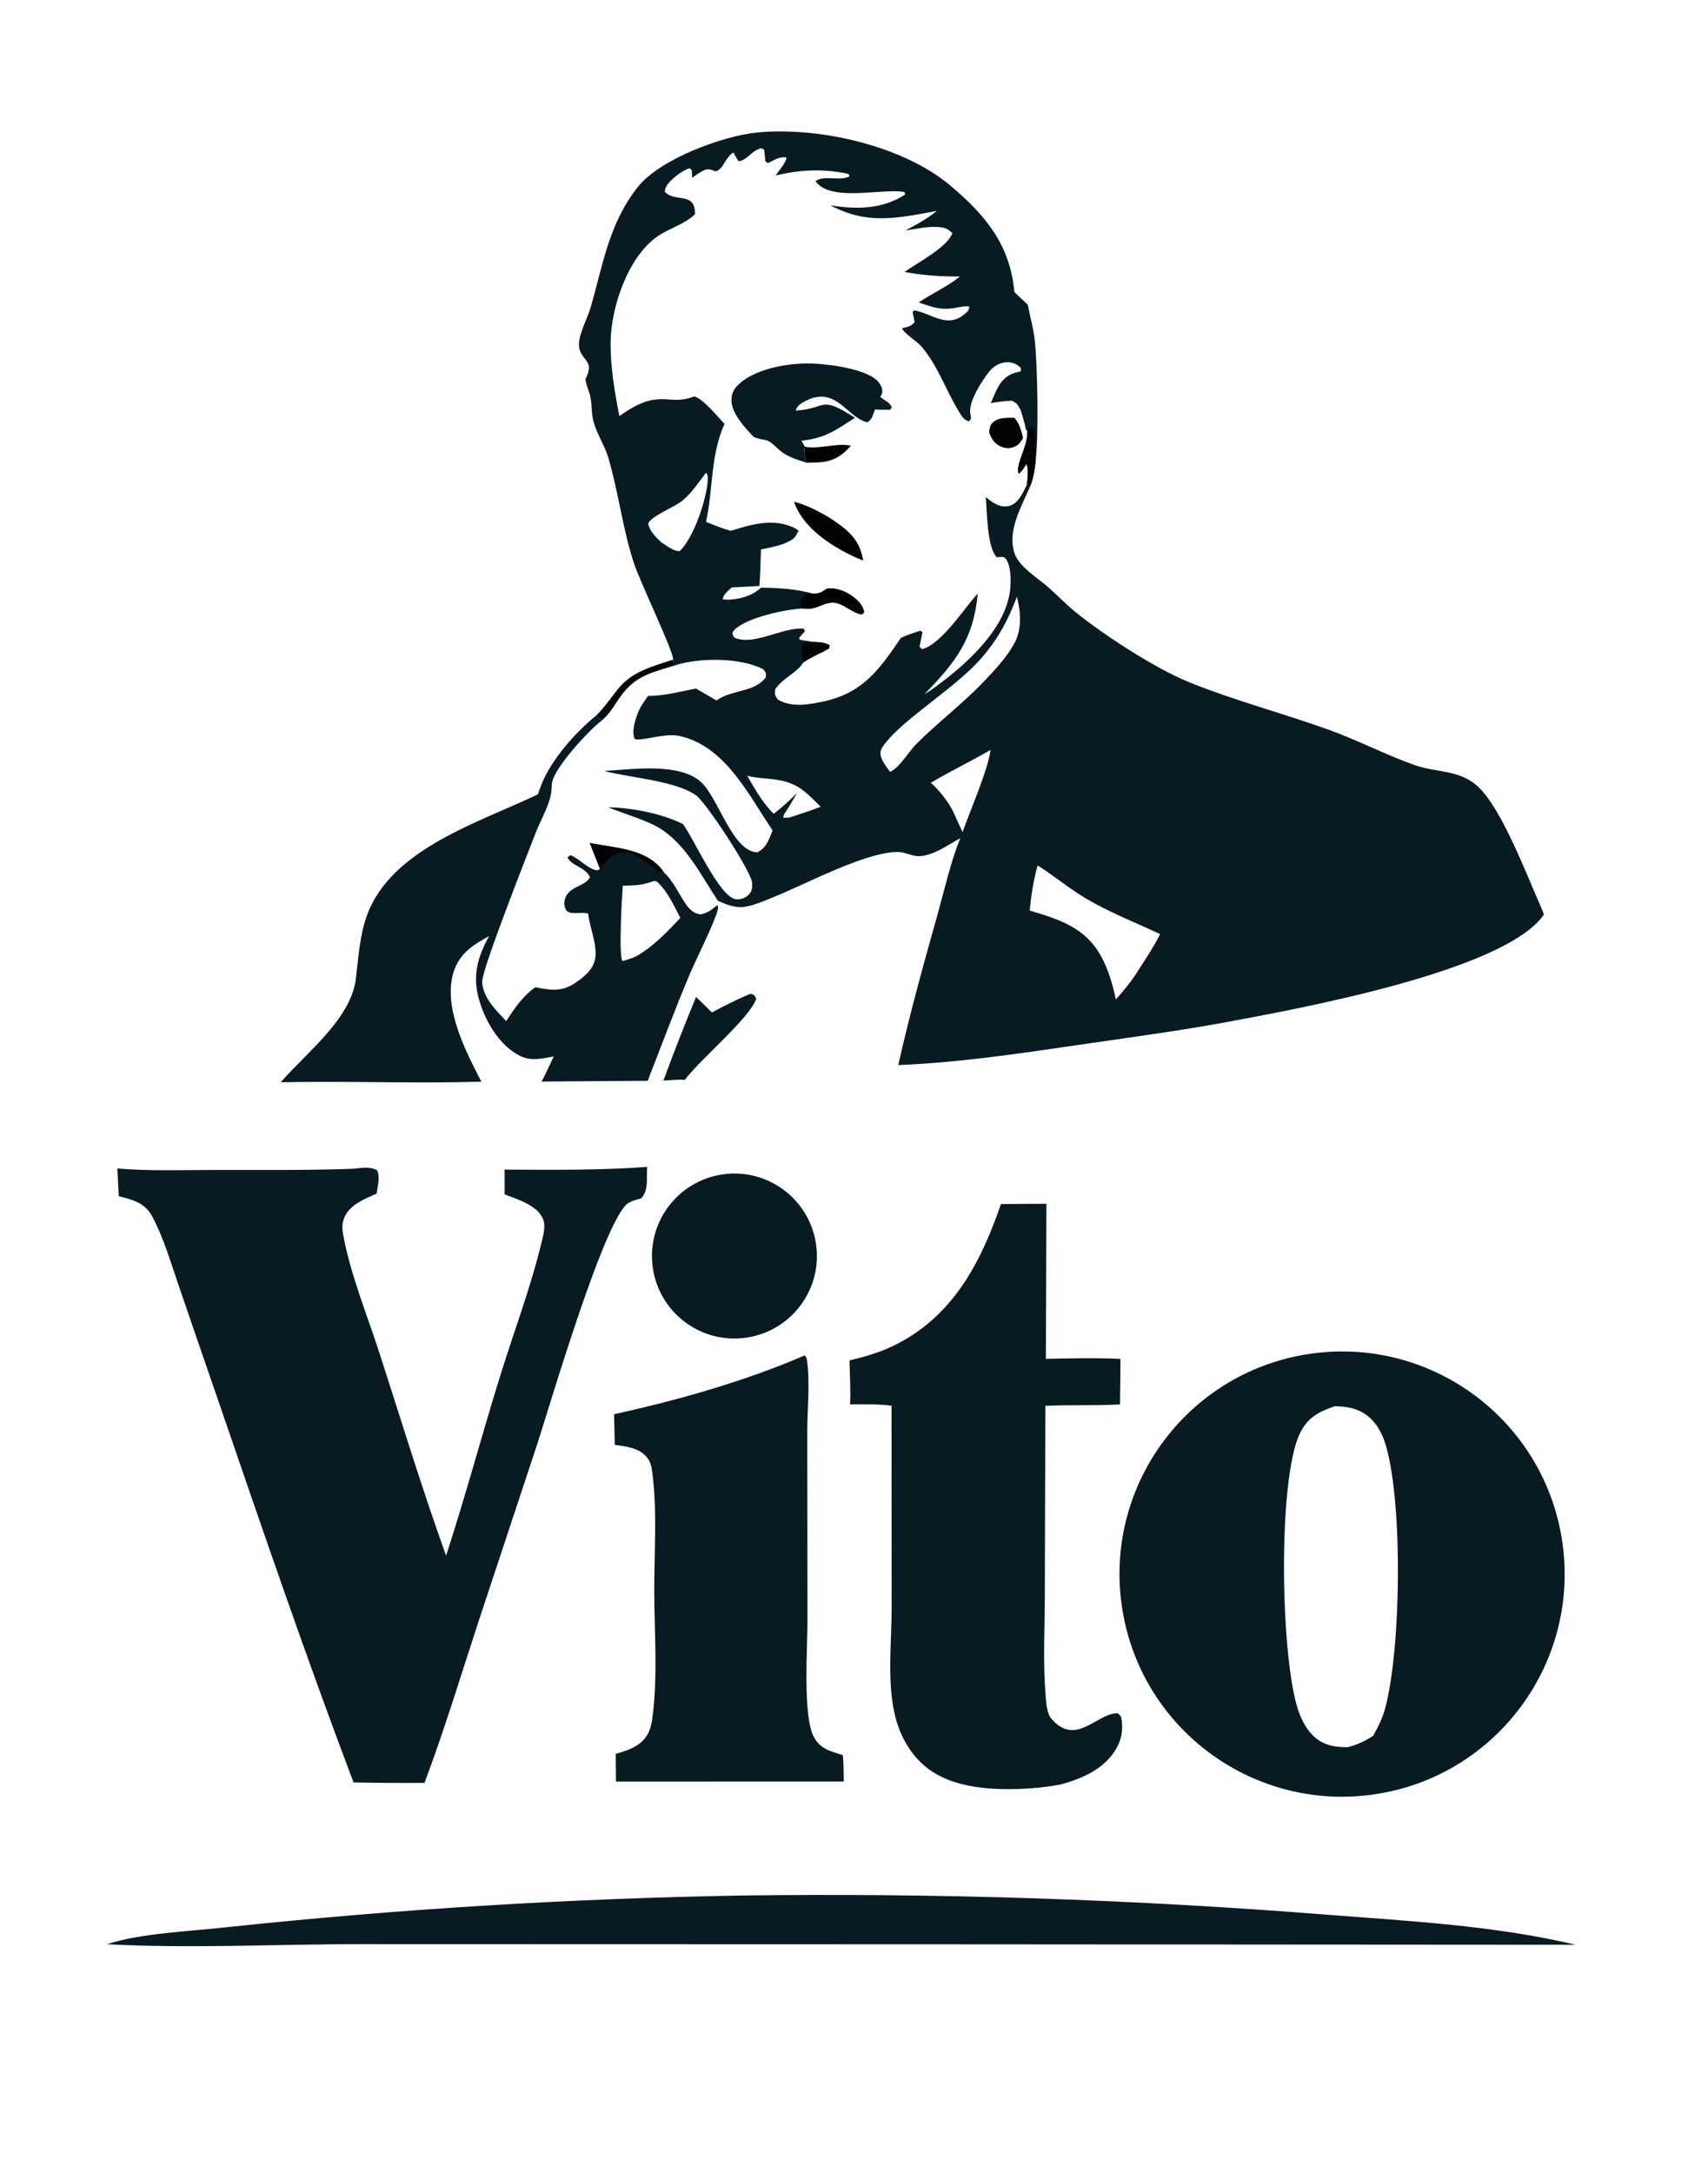 <?xml version="1.0" encoding="utf-8" ?>
<svg xmlns="http://www.w3.org/2000/svg" xmlns:xlink="http://www.w3.org/1999/xlink" width="423" height="538">
	<clipPath id="cl_3">
		<rect x="6.1035156e-05" y="1.5258789e-05" width="422.738" height="537.622"/>
	</clipPath>
	<g clip-path="url(#cl_3)">
		<path fill="#091B22" transform="translate(-305.091 -253.397)" d="M471.816 416.709C471.612 413.978 463.614 397.625 461.987 392.556C459.257 384.051 458.26 375.328 455.786 366.854C454.887 363.774 453.011 361.049 452.123 357.964C451.395 355.433 451.861 352.813 450.911 350.289C450.528 349.27 450.26 348.422 450.075 347.35C450.237 346.979 450.394 346.606 450.545 346.23C451.924 342.792 449.282 342.583 448.583 339.745C447.902 336.981 450.529 332.414 451.315 329.708C454.445 318.939 455.825 308.813 463.095 299.649C468.494 292.842 483.988 287.058 492.535 286.216C507.72 284.72 528.642 289.395 540.427 299.328C549.166 306.693 555.256 313.999 556.308 325.704L559.629 328.864C560.175 331.733 560.998 334.548 561.335 337.453C562.07 343.789 562.342 361.556 561.573 367.578C561.39 369.683 561.03 371.489 560.37 373.497C558.225 378.522 554.35 384.944 556.409 390.565C557.562 393.712 561.923 396.443 564.372 398.527C566.824 400.613 569.005 402.984 571.515 405.009C578.561 410.696 591.195 418.911 599.535 422.293C610.673 426.811 622.634 429.955 633.986 434.027C641.229 436.626 648.068 440.199 655.261 442.783C661.042 444.859 666.849 443.819 671.558 448.589C677.333 454.437 683.217 470.117 686.767 478.091C687.022 478.665 687.241 479.249 687.462 479.836C677.903 493.826 626.821 503.117 609.928 506.283C597.901 508.537 585.716 510.16 573.607 511.923C558.478 514.125 542.847 516.519 527.559 517.119C530.335 504.624 533.794 492.271 537.245 479.949C539.005 473.661 540.478 466.989 542.903 460.924C539.822 462.639 534.962 466.197 531.304 465.236C529.958 464.882 528.7 464.343 527.281 464.358C519.137 464.444 504.243 472.547 496.215 475.716C493.971 476.602 490.981 477.972 488.544 478.024C486.734 478.062 484.518 477.186 482.882 476.436C478.406 469.679 474.319 461.125 466.718 457.534C463.188 455.866 459.32 454.767 455.69 453.289C461.544 453.393 468.972 454.81 474.227 457.443C476.931 460.994 483.177 475.414 487.298 476.05C488.473 476.232 489.672 475.737 490.507 474.942C491.349 474.14 491.454 473.062 491.354 471.95C491.094 469.064 479.939 452.027 477.427 450.296C472.108 446.632 461.19 446.025 454.743 444.298C461.5 443.914 473.3 442.14 478.681 447.027C483.081 451.023 486.431 464.237 492.676 464.457C494.943 463.265 495.503 461.284 496.429 459.028C490.484 450.209 484.541 437.798 472.991 435.566C469.637 434.918 463.876 436.989 462.287 436.385C461.459 434.625 462.371 431.828 463.004 430.094C463.584 428.505 464.62 427.092 465.582 425.713C469.508 425.736 473.593 424.631 477.444 423.881L482.541 426.837C482.738 426.711 482.933 426.581 483.133 426.459C486.986 424.112 491.985 424.765 494.728 421.154C494.872 420.022 494.828 420.083 494.158 419.145C488.511 416.158 478.447 416.231 472.471 418.076L471.969 418.235L471.816 416.709ZM484.532 358.341C481.007 366.117 481.743 374.387 479.941 382.615C481.974 383.433 483.97 384.264 486.087 384.846C491.065 383.248 496.544 381.649 501.648 384.04C502.308 384.349 502.352 384.424 502.838 384.821L502.969 385.348L502.482 384.527L502.794 384.786C502.105 386.513 501.736 386.85 500.041 387.664C498.095 388.6 495.655 388.994 493.549 389.451C493.433 392.456 493.401 395.492 493.169 398.488L486.281 398.866C485.333 399.819 484.31 400.445 484.073 401.793C486.705 402.147 490.345 401.327 492.504 399.765C492.994 399.41 493.118 399.29 493.539 398.928C498.093 398.948 502.167 399.23 506.587 400.409C506.792 400.402 506.998 400.412 507.202 400.387C508.317 400.244 509.084 399.682 510.002 399.087C512.534 398.941 514.983 399.925 516.892 401.575C518.055 402.581 518.762 403.473 519.133 404.992L518.522 405.559C516.026 405.143 514.001 402.809 511.685 402.631C508.929 402.419 507.315 404.598 504.061 404.076C499.882 404.204 490.239 406.241 487.095 409.248C486.69 409.636 486.676 409.741 486.463 410.179C486.719 410.844 486.635 411.179 487.38 411.444C492.207 413.16 499.08 408.617 504.165 409.055L504.41 409.734L503.02 411.282L503.127 411.796L506.547 412.349C508.011 412.43 509.28 412.393 510.571 413.185L510.423 413.939C508.346 415.177 506.003 416.044 504.037 417.421C502.557 419.957 498.851 421.348 497.083 424.064C496.963 425.455 496.937 425.462 497.718 426.613C501.039 428.549 504.854 427.92 508.472 427.207C518.63 425.206 522.809 419.294 528.213 411.336C529.785 410.603 531.374 410.089 533.028 409.569L533.562 409.936C533.303 411.13 533.055 412.326 532.818 413.524L533.442 414.141C538.238 412.911 543.816 404.095 547.235 400.37C546.26 411.534 541.735 417.429 534.038 425.281C534.691 424.9 535.308 424.531 535.922 424.09C543.64 418.548 554.008 409.648 555.24 399.602C555.494 397.53 555.559 393.238 554.041 391.604C553.547 391.072 552.662 391.364 551.995 391.395C549.53 389.132 549.522 379.922 549.24 376.479C549.852 376.989 549.916 377.06 550.63 377.562C551.951 378.491 553.63 379.167 555.244 378.604C557.438 377.838 558.421 375.37 559.387 373.47C559.563 372.137 559.896 369.408 559.291 368.244C558.721 369.24 558.264 369.959 557.395 370.716C556.391 368.49 559.981 363.444 559.472 359.898L559.212 359.925C558.917 358.301 558.359 356.67 557.915 355.079C557.173 353.673 557.127 353.36 555.747 352.628C553.941 352.648 552.247 352.92 550.469 353.219C551.77 350.252 552.71 347.062 556.036 345.845C556.649 345.621 557.282 345.486 557.916 345.341L557.914 344.479C556.82 343.486 555.729 343.004 554.243 343.109C552.602 343.226 551.159 344.072 550.134 345.341C548.272 347.645 544.958 352.795 545.389 355.705C545.454 356.129 545.523 356.552 545.596 356.974L545.106 357.747C543.755 357.368 543.316 356.512 542.604 355.358C539.253 349.921 537.45 344.009 533.178 339.06C532.275 338.014 528.692 335.695 528.497 334.675C529.905 334.282 530.664 334.299 531.609 333.15L531.106 330.646L531.503 330.237C535.78 331 539.612 334.79 543.886 331.235C544.714 330.546 545.073 330.328 545.146 329.273C543.912 329.182 542.951 329.38 541.75 329.616C538.242 330.305 535.891 329.41 532.622 328.289C535.931 326.018 539.725 324.399 542.81 321.86C538.178 321.898 533.675 321.59 529.116 320.733C532.3 318.444 539.65 314.686 540.959 311.136C539.629 309.825 538.834 309.681 536.936 309.586C534.52 309.466 531.73 310.12 529.321 310.482C532.061 309.006 534.693 307.608 537.109 305.624C527.454 307.393 519.962 309.165 510.756 304.241C517.218 305.27 523.484 305.263 529.207 301.606L529.162 300.979C524.07 299.871 511.343 303.461 507.289 298.574C507.202 298.469 507.148 298.342 507.077 298.226C509.324 296.664 512.968 298.352 515.49 297.055L515.229 296.469C509.069 295.118 503.289 295.389 497.177 296.853C497.825 295.907 500 293.376 499.829 292.381C498.171 292.102 496.721 293.089 495.269 293.79L494.635 293.329L494.349 290.462C493.435 290.026 493.822 289.996 492.949 290.322C491.046 291.031 490.009 293.084 488.015 293.33C487.515 292.61 487.112 291.954 486.764 291.149C484.741 292.173 484.172 295.625 482.212 295.808C481.068 295.314 480.445 295.071 479.25 295.648C478.292 296.112 477.376 296.811 476.499 297.413L476.422 295.535L475.869 295.057C474.054 295.592 470.945 297.91 470.065 299.665C469.773 300.249 469.801 300.315 469.725 300.871C472.22 303.667 477.287 300.676 477.218 306.444C474.629 308.937 470.954 309.858 468.021 311.86C460.606 316.923 456.445 329.422 456.321 338.006C456.231 344.173 457.314 350.403 458.479 356.438C468.61 349.127 470.359 354.175 477.018 351.554C479.373 352.216 482.728 356.516 484.532 358.341ZM556.309 356.877C557.626 358.419 557.944 359.89 558.434 361.829C557.905 362.708 557.569 363.373 556.611 363.86C555.534 364.407 554.264 364.489 553.146 364.02C551.522 363.338 550.632 362.12 550.105 360.492C550.25 359.306 550.212 358.615 551.245 357.811C552.626 356.734 554.664 356.888 556.309 356.877ZM525.5 444.494C527.625 443.806 530.301 439.327 532.017 437.616C537.341 432.306 543.4 427.73 548.599 422.311C551.262 419.534 554.569 415.999 556.365 412.575C558.217 409.045 557.881 404.876 556.94 401.158C554.745 406.971 552.222 411.679 548.125 416.377C541.596 423.863 528.961 431.232 524.054 437.787C523.245 438.867 522.889 439.644 523.342 440.992C523.723 442.129 524.803 443.507 525.5 444.494ZM468.891 387.692C470.155 388.486 471.931 389.95 473.431 389.852C476.95 386.489 480.124 376.941 480.385 372.152C480.419 371.525 480.384 370.937 479.938 370.448C478.184 372.752 476.434 375.399 474.22 377.267C472.119 379.038 466.733 380.935 465.597 382.997C465.985 384.931 467.48 386.391 468.891 387.692ZM540.981 453.999L543.468 459.436C545.275 454.329 549.843 443.862 550.394 439.104C545.532 441.903 540.434 444.363 535.622 447.217C537.794 449.225 539.558 451.4 540.981 453.999ZM496.697 454.902C498.788 453.288 500.614 451.657 502.446 449.755C501.517 451.461 500.56 453.072 499.499 454.696C499.108 455.296 499.241 455.078 499.055 455.898C499.58 455.879 500.162 455.908 500.675 455.804C503.226 454.943 505.841 454.159 508.335 453.153C506.253 451.143 504.159 448.738 501.458 447.604C501.242 447.513 501.03 447.413 500.811 447.327C497.386 445.974 493.633 446.386 490.132 445.483C491.911 448.467 493.556 451.521 495.928 454.082C496.087 454.254 496.242 454.43 496.402 454.6C496.498 454.703 496.599 454.801 496.697 454.902ZM562.066 467.68C561.057 471.372 560.465 475.042 560.11 478.852C567.426 481.08 573.764 482.969 577.752 490.118C579.607 493.444 580.637 497.171 581.454 500.869C583.118 498.978 584.692 497.117 586.121 495.035C588.249 491.648 590.616 488.268 592.414 484.697C586.236 481.806 579.907 479.344 574.02 475.86C569.834 473.381 566.144 470.27 562.066 467.68Z"/>
		<path fill="#091B22" transform="translate(-305.091 -253.397)" d="M504.926 367.991C502.763 367.314 500.544 366.66 498.69 365.308C497.422 364.383 496.079 362.54 494.494 362.324C493.45 362.182 492.765 361.96 491.773 361.609C489.692 359.444 486.191 355.706 486.243 352.462C486.265 351.073 486.683 349.962 487.643 348.959C491.784 344.63 500.353 343.249 506.096 343.407C510.196 343.52 520.319 344.752 522.81 348.188C523.367 348.956 523.823 349.958 523.491 350.915C523.396 351.187 523.226 351.427 523.094 351.683L523.806 352.219C524.805 352.874 525.407 353.142 525.971 354.243L525.55 354.859C524.287 354.865 523.036 354.852 521.773 354.803C521.244 356.143 521.165 357.253 519.862 357.958C514.746 356.753 512.061 348.554 504.269 352.851C503.261 353.406 502.496 353.944 502.138 355.057C510.124 354.608 507.861 351.074 516.826 356.846C511.912 360.003 509.544 361.857 503.578 362.53L504.428 364.026C504.182 365.595 504.446 366.531 504.926 367.991Z"/>
		<path fill="#ECE8EC" fill-opacity="0.016" transform="translate(-305.091 -253.397)" d="M523.806 352.219C524.707 351.685 525.099 351.263 526.189 351.622C527.539 352.067 527.834 352.465 528.521 353.604C528.271 355.235 527.633 356.282 526.272 357.266C523.912 358.973 517.052 357.559 516.452 360.925C516.271 361.94 516.426 363.231 516.451 364.271L516.152 364.519L515.824 363.764C512.466 362.956 508.254 364.692 504.428 364.026L503.578 362.53C509.544 361.857 511.912 360.003 516.826 356.846C507.861 351.074 510.124 354.608 502.138 355.057C502.496 353.944 503.261 353.406 504.269 352.851C512.061 348.554 514.746 356.753 519.862 357.958C521.165 357.253 521.244 356.143 521.773 354.803C523.036 354.852 524.287 354.865 525.55 354.859L525.971 354.243C525.407 353.142 524.805 352.874 523.806 352.219Z"/>
		<path fill="#010305" transform="translate(-305.091 -253.397)" d="M501.735 377.647C505.138 378.432 509.605 380.84 512.464 382.896C516.072 385.492 518.113 387.764 518.866 392.189C517.891 391.827 516.935 391.417 516.001 390.96C510.29 388.176 503.858 383.853 501.735 377.647Z"/>
		<path fill="#010305" transform="translate(-305.091 -253.397)" d="M504.428 364.026C508.254 364.692 512.466 362.956 515.824 363.764C513.634 366.252 511.54 367.604 508.16 367.861C507.369 367.921 506.581 367.925 505.789 367.953L504.926 367.991C504.446 366.531 504.182 365.595 504.428 364.026Z"/>
		<path fill="#010305" transform="translate(-305.091 -253.397)" d="M558.434 361.829C557.905 362.708 557.569 363.373 556.611 363.86C555.534 364.407 554.264 364.489 553.146 364.02C551.522 363.338 550.632 362.12 550.105 360.492C550.25 359.306 550.212 358.615 551.245 357.811C552.626 356.734 554.664 356.888 556.309 356.877C557.626 358.419 557.944 359.89 558.434 361.829Z"/>
		<path fill="#ECE8EC" fill-opacity="0.012" transform="translate(-305.091 -253.397)" d="M556.309 356.877C556.429 356.169 556.575 355.485 556.737 354.785L557.915 355.079C558.359 356.67 558.917 358.301 559.212 359.925L558.434 361.829C557.944 359.89 557.626 358.419 556.309 356.877Z"/>
		<path fill="#010305" transform="translate(-305.091 -253.397)" d="M506.587 400.409C506.792 400.402 506.998 400.412 507.202 400.387C508.317 400.244 509.084 399.682 510.002 399.087C512.534 398.941 514.983 399.925 516.892 401.575C518.055 402.581 518.762 403.473 519.133 404.992L518.522 405.559C516.026 405.143 514.001 402.809 511.685 402.631C508.929 402.419 507.315 404.598 504.061 404.076L503.164 403.308C503.423 401.861 503.575 401.659 504.539 400.536L506.587 400.409Z"/>
		<path fill="#010305" transform="translate(-305.091 -253.397)" d="M559.472 359.898L560.334 358.969L561.024 359.194C561.967 361.691 561.239 364.906 561.573 367.578C561.39 369.683 561.03 371.489 560.37 373.497L559.387 373.47C559.563 372.137 559.896 369.408 559.291 368.244C558.721 369.24 558.264 369.959 557.395 370.716C556.391 368.49 559.981 363.444 559.472 359.898Z"/>
		<path fill="#010305" transform="translate(-305.091 -253.397)" d="M506.547 412.349C508.011 412.43 509.28 412.393 510.571 413.185L510.423 413.939C508.346 415.177 506.003 416.044 504.037 417.421C503.889 415.871 503.114 414.074 503.899 412.739L506.547 412.349Z"/>
		<path fill="#091B22" transform="translate(-305.091 -253.397)" d="M629.893 588.563C660.078 584.375 687.934 605.475 692.077 635.667C696.219 665.859 675.076 693.682 644.878 697.778C614.745 701.866 586.995 680.778 582.862 650.652C578.728 620.526 599.773 592.743 629.893 588.563ZM638.865 686.015C641.297 685.385 643.053 684.551 645.161 683.209C646.41 680.967 647.486 678.849 648.151 676.354C652.081 661.594 652.514 626.245 648.419 611.682C647.46 608.271 645.81 605.092 642.665 603.215C640.512 601.931 638.114 601.654 635.661 601.589C631.601 602.977 628.806 604.476 626.917 608.546C621.411 620.403 622.22 665.664 626.922 677.755C628.149 680.913 630.176 683.977 633.477 685.223C635.247 685.89 636.993 686.025 638.865 686.015Z"/>
		<path fill="#091B22" transform="translate(-305.091 -253.397)" d="M430.05 543.001C441.862 543.066 453.582 543.191 465.373 542.334C465.115 544.99 465.827 547.969 463.92 550.11C462.89 550.403 461.783 550.69 460.835 551.198C455.045 554.297 441.252 601.456 438.254 610.637L423.519 655.149C419.184 668.409 415.133 681.8 410.219 694.858C404.365 694.899 398.51 694.862 392.657 694.747C380.819 663.544 370.007 631.807 359.152 600.242L349.539 572.299C347.501 566.412 345.676 559.946 342.713 554.472C340.912 551.144 337.882 550.491 334.504 549.575L334.159 542.719C342.204 543.407 350.456 543.089 358.529 543.085C369.918 543.079 381.351 543.202 392.733 542.784C394.717 542.584 396.729 542.169 398.5 543.186C399.269 544.916 398.617 547.142 398.343 548.96C395.519 550.23 391.951 551.583 390.52 554.543C389.801 556.028 389.772 557.4 390.06 558.995C391.839 568.853 396.032 579.041 399.124 588.602C404.514 605.271 409.632 622.114 415.565 638.592C420.311 624.04 424.289 609.204 428.809 594.573C432.216 583.544 436.466 572.386 439.167 561.196C439.601 559.397 440.32 557.004 439.568 555.223C438.122 551.8 433.232 550.363 430.065 549.141L430.05 543.001Z"/>
		<path fill="#091B22" transform="translate(-305.091 -253.397)" d="M552.981 551.54C556.735 551.478 560.492 551.49 564.246 551.471L564.108 589.859C570.266 589.745 576.417 589.572 582.572 589.871C582.594 593.629 582.507 597.392 582.466 601.15C576.329 601.478 570.142 601.218 563.985 601.498L563.848 648.062C563.852 656.388 563.345 665.03 564.057 673.309C564.21 675.081 564.313 677.644 565.536 679.042C571.652 686.04 576.972 677.348 581.984 677.625L582.713 678.444C583.317 681.109 582.997 683.729 581.673 686.14C578.822 691.332 573.207 693.75 567.782 695.259C564.535 695.857 561.344 696.208 558.043 696.338C549.606 696.668 539.523 696.004 533.136 689.803C529.679 686.447 527.55 682.012 526.552 677.338C524.814 669.195 525.914 659.687 525.916 651.341L525.885 601.465C522.482 601.028 519.034 601.137 515.61 601.137C515.799 597.552 515.543 593.848 515.472 590.252C519.188 589.344 522.733 588.362 526.192 586.701C540.916 579.631 547.915 566.277 552.981 551.54Z"/>
		<path fill="#091B22" transform="translate(-305.091 -253.397)" d="M504.361 589.022C504.909 589.491 504.924 590.039 505.017 590.762C505.711 596.16 504.995 602.52 505.016 608.055L505.068 654.724C505.069 661.365 503.918 677.924 506.534 683.264C508.083 686.424 510.715 687.005 513.816 687.991C514.056 690.119 513.988 692.374 514.063 694.521L457.642 694.536L457.579 687.676C459.568 687.091 461.565 686.514 463.259 685.27C465.473 683.642 466.242 681.72 466.617 679.066C468.061 668.856 467.139 657.639 467.124 647.323C467.111 637.951 467.853 627.85 466.707 618.565C466.511 616.978 466.362 615.557 465.337 614.282C463.416 611.89 460.168 611.564 457.346 611.155L457.172 603.578C473.047 600.076 489.428 595.456 504.361 589.022Z"/>
		<path fill="#091B22" transform="translate(-305.091 -253.397)" d="M452.658 430.658L454.155 431.782C451.047 434.082 442.434 443.413 441.83 447.133C441.728 447.761 441.721 448.393 441.673 449.025C441.418 452.416 439.044 456.296 437.8 459.507C435.776 464.734 424.431 493.416 424.509 496.484C424.567 498.789 425.804 500.893 427.207 502.642C428.207 503.891 429.353 505.057 430.448 506.223C432.567 503.023 434.494 500.142 437.645 497.843C441.34 498.547 444.035 499.082 447.376 496.89C449.678 495.38 452.046 493.519 452.504 490.635C453.038 487.277 451.13 483.077 450.756 479.63C449.137 479.009 445.922 480.248 445.16 478.498C444.681 477.397 444.791 476.149 445.396 475.108C446.746 472.79 450.2 472.692 451.192 470.591C450.077 468.075 446.829 467.933 445.63 465.739L446.314 465.136C448.611 465.954 450.721 468.678 453.01 468.896L453.691 468.564L451.151 462.133C457.278 463.35 465.243 463.506 469.205 468.983C469.29 469.1 469.366 469.224 469.446 469.344C471.808 471.423 473.15 474.705 474.946 477.267C475.91 478.644 476.861 479.552 478.565 479.815C480.184 479.529 481.044 478.854 482.338 477.857L482.839 477.465C482.908 477.949 482.966 478.115 482.847 478.656C482.223 481.497 477.458 490.976 476.011 494.391C472.291 503.175 468.966 512.126 465.507 521.015L439.215 521.199C440.306 519.183 441.235 517.057 442.221 514.987C439.452 515.477 436.736 516.196 434.063 514.928C428.97 512.513 425.48 506.64 423.871 501.38C421.982 495.205 423.26 490.614 426.212 485.185C422.183 487.406 418.853 489.483 417.404 494.159C414.727 502.803 420.475 513.795 424.296 521.226C407.773 521.725 391.162 521.038 374.616 521.378C381.005 514.028 392.024 505.669 393.229 495.722C393.873 490.41 394.16 484.945 396.039 479.879C402.117 463.484 423.949 456.978 438.283 450.09C438.53 449.39 438.799 448.702 439.052 448.004C441.257 441.936 447.608 434.668 452.658 430.658ZM462.725 490.152C467.045 487.619 470.17 484.303 473.582 480.684C472.007 477.631 470.336 473.952 467.735 471.656L467.064 471.533L466.439 471.75C464.397 472.438 462.922 472.617 460.802 472.66C460.309 472.67 459.816 472.7 459.324 472.721C459.121 475.387 458.261 490.064 459.255 491.36C460.471 491.017 461.575 490.689 462.725 490.152Z"/>
		<path fill="#010305" transform="translate(-305.091 -253.397)" d="M451.151 462.133C457.278 463.35 465.243 463.506 469.205 468.983C469.29 469.1 469.366 469.224 469.446 469.344L468.231 469.278C466.281 467.669 462.001 464.144 459.445 464.422C456.61 464.73 455.374 466.483 453.691 468.564L451.151 462.133Z"/>
		<path fill="#091B22" transform="translate(-305.091 -253.397)" d="M489.221 722.738C537.449 722.102 585.68 723.69 633.761 727.497C654.058 729.084 675.466 730.188 695.254 734.937L538.125 734.829L394.764 734.787C373.97 734.774 352.264 735.927 331.584 734.806C339.734 732.09 352.356 731.594 361.164 730.601C403.713 726.089 446.44 723.465 489.221 722.738Z"/>
		<path fill="#091B22" transform="translate(-305.091 -253.397)" d="M483.937 544.205C495.046 542.533 505.421 550.145 507.159 561.243C508.897 572.342 501.347 582.762 490.258 584.565C479.077 586.384 468.551 578.756 466.798 567.564C465.046 556.373 472.735 545.892 483.937 544.205Z"/>
		<path fill="#091B22" transform="translate(-305.091 -253.397)" d="M490.998 499.458C492.092 499.807 491.857 499.768 492.39 500.67C490.925 505.359 478.328 515.841 474.703 520.782C472.959 520.659 471.136 520.868 469.388 520.968C471.947 514.006 474.645 507.096 477.481 500.243L481.412 504.097C484.564 502.388 487.669 500.796 490.998 499.458Z"/>
		<path fill="#010305" fill-opacity="0.984" transform="translate(-305.091 -253.397)" d="M452.658 430.658C454.729 428.639 456.328 426.247 458.134 424.005C461.697 419.581 466.684 418.425 471.816 416.709L471.969 418.235C465.441 420.229 461.855 420.994 457.966 427.024C456.804 428.826 455.795 430.35 454.155 431.782L452.658 430.658Z"/>
	</g>
</svg>
